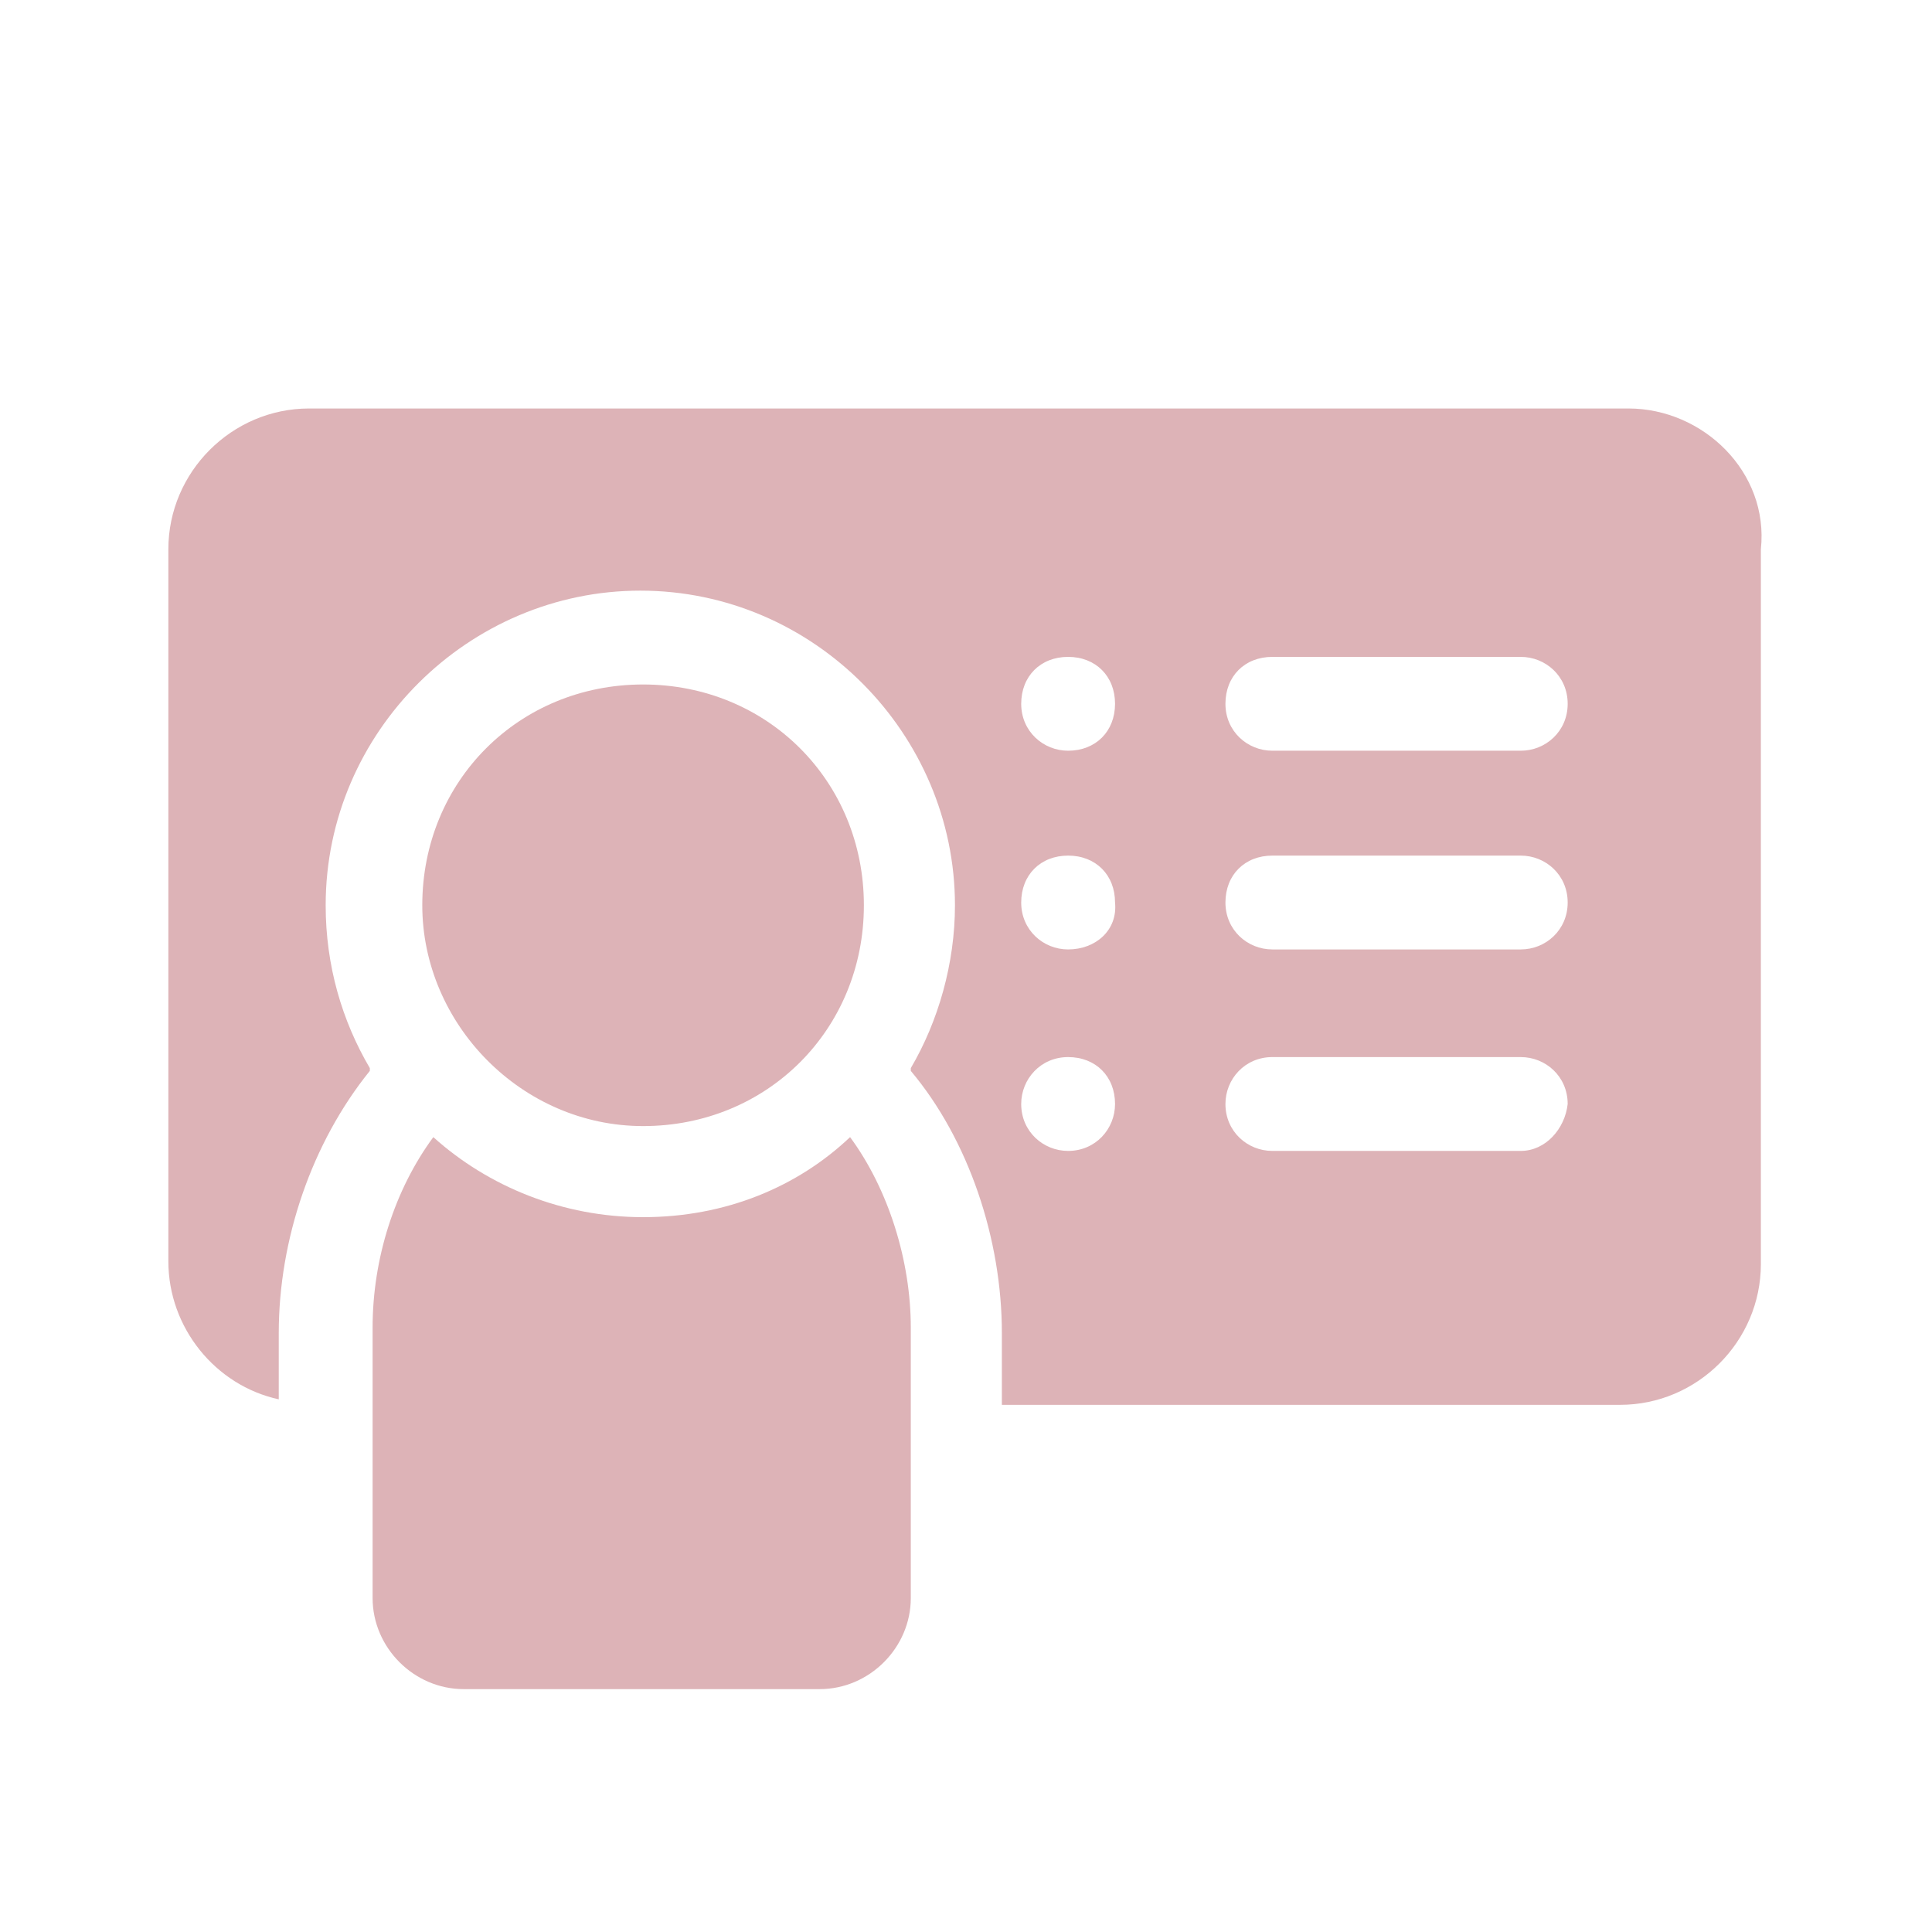<?xml version="1.0" encoding="utf-8"?>
<!-- Generator: Adobe Illustrator 19.0.0, SVG Export Plug-In . SVG Version: 6.00 Build 0)  -->
<svg version="1.1" id="Layer_1" xmlns="http://www.w3.org/2000/svg" xmlns:xlink="http://www.w3.org/1999/xlink" x="0px" y="0px"
	 viewBox="-270 362 70 70" style="enable-background:new -270 362 70 70;" xml:space="preserve">
<style type="text/css">
	.st0{fill:#DDB3B7;}
</style>
<path class="st0" d="M-246.7,406.1c-2.9,0-5.6-1.1-7.6-2.9c-1.4,1.9-2.2,4.4-2.2,6.9v2.6v7.2c0,1.8,1.5,3.3,3.3,3.3h12.9
	c1.8,0,3.3-1.5,3.3-3.3v-7.2v-2.6c0-2.4-0.8-5-2.2-6.9C-241.1,405-243.7,406.1-246.7,406.1z"/>
<path class="st0" d="M-211,376.8h-47.8c-2.8,0-5.1,2.3-5.1,5.1v25.8c0,2.4,1.7,4.5,4,5v-2.4c0-3.4,1.2-6.9,3.3-9.5c0,0,0,0,0-0.1
	c-1-1.7-1.6-3.7-1.6-5.9c0-6.3,5.2-11.4,11.4-11.4c6.3,0,11.4,5.2,11.4,11.4c0,2.1-0.6,4.2-1.6,5.9c0,0,0,0,0,0.1
	c2.1,2.5,3.3,6.1,3.3,9.5v2.6h22.4c2.8,0,5.1-2.3,5.1-5.1v-25.9C-205.9,379.1-208.3,376.8-211,376.8z M-231.3,403.7
	c-0.9,0-1.7-0.7-1.7-1.7c0-0.9,0.7-1.7,1.7-1.7s1.7,0.7,1.7,1.7C-229.6,402.9-230.3,403.7-231.3,403.7z M-231.3,396.4
	c-0.9,0-1.7-0.7-1.7-1.7s0.7-1.7,1.7-1.7s1.7,0.7,1.7,1.7C-229.5,395.7-230.3,396.4-231.3,396.4z M-231.3,389.2
	c-0.9,0-1.7-0.7-1.7-1.7s0.7-1.7,1.7-1.7s1.7,0.7,1.7,1.7S-230.3,389.2-231.3,389.2z M-214.9,403.7h-9c-0.9,0-1.7-0.7-1.7-1.7
	c0-0.9,0.7-1.7,1.7-1.7h9c0.9,0,1.7,0.7,1.7,1.7C-213.3,402.9-214,403.7-214.9,403.7z M-214.9,396.4h-9c-0.9,0-1.7-0.7-1.7-1.7
	s0.7-1.7,1.7-1.7h9c0.9,0,1.7,0.7,1.7,1.7C-213.2,395.7-214,396.4-214.9,396.4z M-214.9,389.2h-9c-0.9,0-1.7-0.7-1.7-1.7
	s0.7-1.7,1.7-1.7h9c0.9,0,1.7,0.7,1.7,1.7S-214,389.2-214.9,389.2z"/>
<path class="st0" d="M-246.7,402.8c4.5,0,8-3.5,8-8s-3.5-8-8-8s-8,3.5-8,8C-254.7,399.1-251.1,402.8-246.7,402.8z"/>
</svg>
